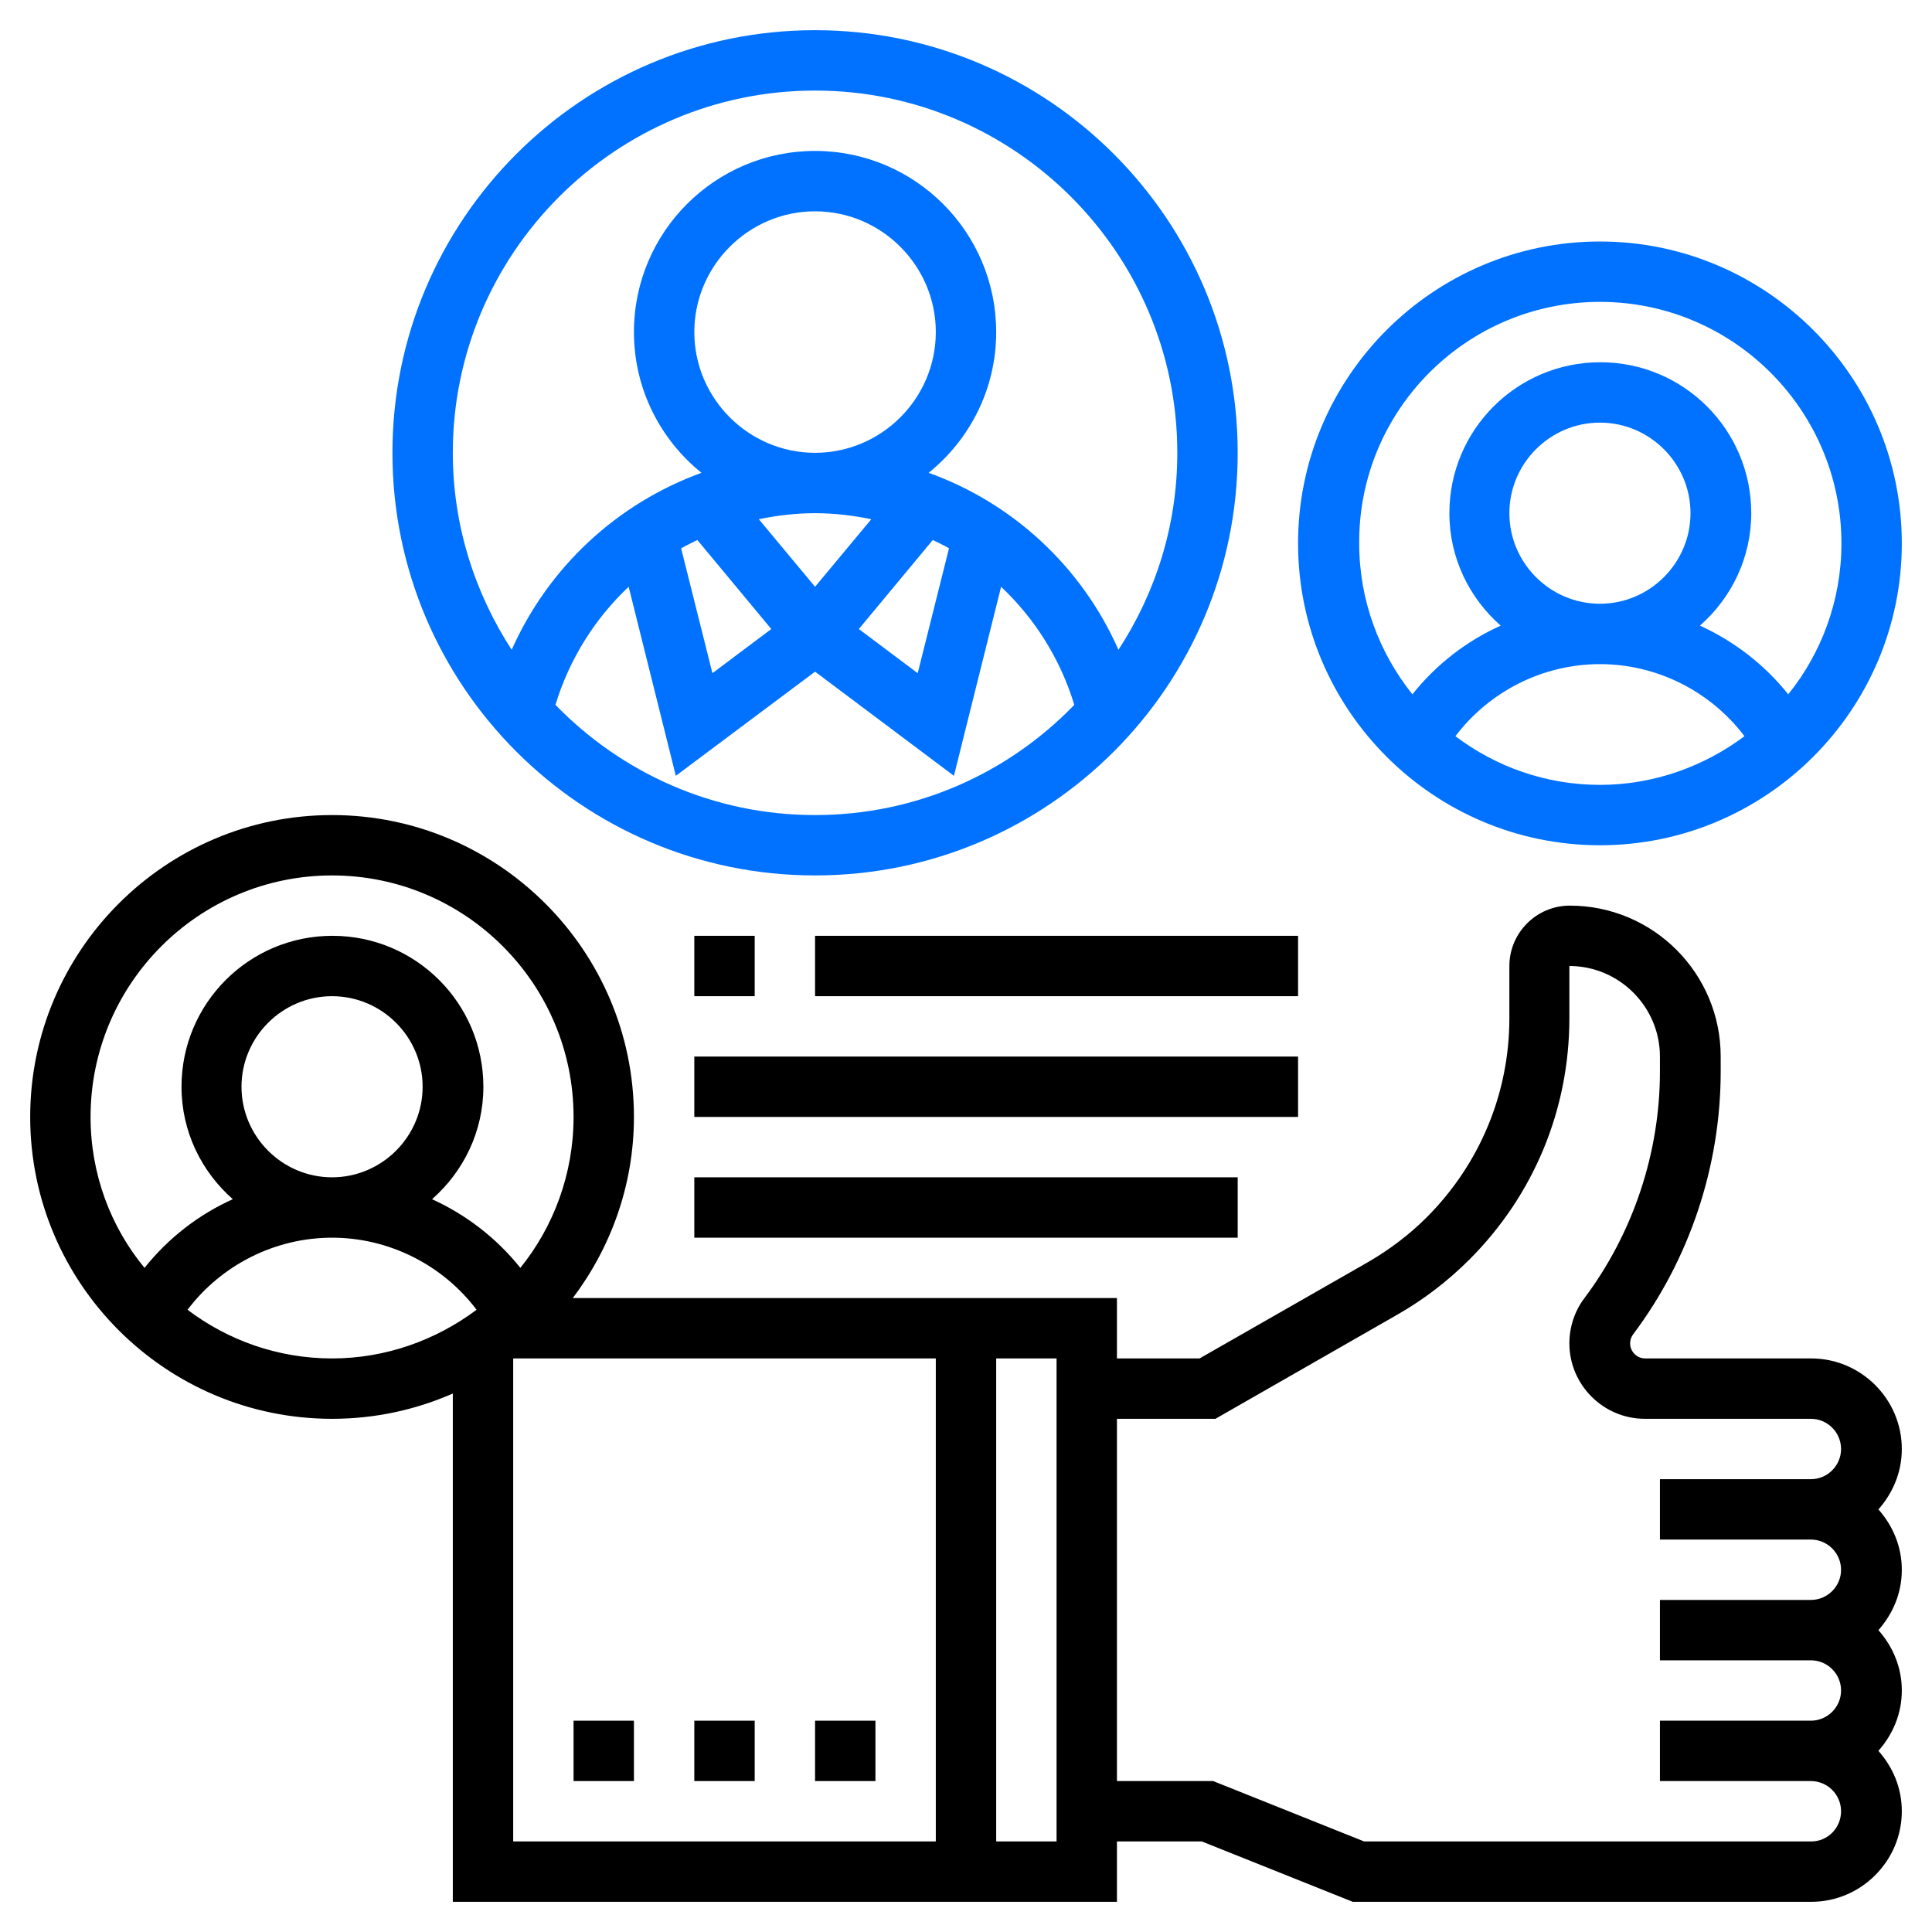 <?xml version="1.0" encoding="UTF-8"?> <!-- Generator: Adobe Illustrator 23.1.1, SVG Export Plug-In . SVG Version: 6.00 Build 0) --> <svg xmlns="http://www.w3.org/2000/svg" xmlns:xlink="http://www.w3.org/1999/xlink" id="Layer_5" x="0px" y="0px" viewBox="0 0 512 512" style="enable-background:new 0 0 512 512;" xml:space="preserve"> <style type="text/css"> .st0{fill:#0072FF;} </style> <path d="M480,360h-44c-2.2,0-4-1.8-4-4c0-0.9,0.3-1.7,0.8-2.4c15-19.9,23.2-44.7,23.2-69.6v-4c0-22.1-17.9-40-40-40 c-8.8,0-16,7.2-16,16v13.8c0,19.9-7.8,38.6-21.8,52.7c-4.7,4.7-10,8.7-15.7,12L317.9,360H296v-16H151.8c10.1-13.4,16.2-30,16.2-48 c0-44.1-35.9-80-80-80S8,251.9,8,296s35.9,80,80,80c11.4,0,22.2-2.4,32-6.7V504h176v-16h22.5l40,16H480c13.2,0,24-10.8,24-24 c0-6.2-2.4-11.7-6.2-16c3.8-4.3,6.2-9.8,6.2-16s-2.4-11.7-6.2-16c3.8-4.3,6.2-9.8,6.2-16s-2.4-11.7-6.2-16c3.8-4.3,6.2-9.8,6.2-16 C504,370.8,493.2,360,480,360L480,360z M24,296c0-35.3,28.7-64,64-64s64,28.7,64,64c0,15.1-5.3,29.1-14.1,40 c-6.3-7.9-14.4-14.1-23.4-18.2c8.3-7.3,13.6-17.9,13.6-29.8c0-22.1-17.9-40-40-40s-40,17.9-40,40c0,11.9,5.3,22.5,13.6,29.8 c-9.1,4.1-17.1,10.3-23.4,18.2C29.3,325.1,24,311.1,24,296z M64,288c0-13.2,10.8-24,24-24s24,10.8,24,24s-10.8,24-24,24 S64,301.2,64,288z M49.7,347.1c9-11.9,23.2-19.1,38.3-19.1s29.3,7.2,38.3,19.1c-10.7,8-24,12.9-38.3,12.9S60.4,355.2,49.7,347.1z M136,360h112v128H136V360z M280,488h-16V360h16V488z M480,488H361.5l-40-16H296v-96h26.1l48.2-27.6c7-4,13.4-8.9,19.1-14.6 c17.1-17.1,26.5-39.8,26.5-64V256c13.2,0,24,10.8,24,24v4c0,21.5-7.1,42.8-20,60c-2.6,3.4-4,7.7-4,12c0,11,9,20,20,20h44 c4.4,0,8,3.6,8,8s-3.6,8-8,8h-40v16h40c4.4,0,8,3.6,8,8s-3.6,8-8,8h-40v16h40c4.4,0,8,3.6,8,8s-3.6,8-8,8h-40v16h40c4.4,0,8,3.6,8,8 S484.4,488,480,488z"></path> <path class="st0" d="M424,224c44.1,0,80-35.9,80-80s-35.9-80-80-80s-80,35.9-80,80S379.9,224,424,224z M385.7,195.1 c9-11.9,23.2-19.1,38.3-19.1s29.3,7.2,38.3,19.1c-10.7,8-24,12.9-38.3,12.9S396.4,203.2,385.7,195.1z M400,136c0-13.2,10.8-24,24-24 s24,10.8,24,24c0,13.2-10.8,24-24,24S400,149.2,400,136z M424,80c35.3,0,64,28.7,64,64c0,15.1-5.3,29.1-14.1,40 c-6.3-7.9-14.4-14.1-23.4-18.2c8.3-7.3,13.6-17.9,13.6-29.8c0-22.1-17.9-40-40-40s-40,17.9-40,40c0,11.9,5.3,22.5,13.6,29.8 c-9.1,4.1-17.1,10.3-23.4,18.2c-8.8-11-14.1-24.9-14.1-40C360,108.7,388.7,80,424,80z"></path> <path class="st0" d="M216,232c61.8,0,112-50.2,112-112S277.8,8,216,8S104,58.2,104,120S154.2,232,216,232z M216,216 c-27,0-51.3-11.2-68.8-29.2c3.7-12.2,10.5-22.9,19.4-31.3l12.5,50.1L216,178l36.8,27.6l12.5-50.1c8.9,8.4,15.7,19.1,19.4,31.3 C267.3,204.8,243,216,216,216z M184,88c0-17.6,14.4-32,32-32s32,14.4,32,32s-14.4,32-32,32S184,105.6,184,88z M216,155.5l-14.9-17.9 c4.8-1,9.8-1.6,14.9-1.6s10.1,0.6,14.9,1.6L216,155.5z M247.2,143.1c1.4,0.7,2.9,1.4,4.3,2.2l-8.3,33.1l-15.6-11.7L247.2,143.1z M184.8,143.1l19.6,23.6l-15.6,11.7l-8.3-33.1C182,144.5,183.4,143.8,184.8,143.1z M216,24c52.9,0,96,43.1,96,96 c0,19.3-5.8,37.2-15.6,52.2c-9.7-22-28-38.9-50.3-46.9C257,116.5,264,103.1,264,88c0-26.5-21.5-48-48-48s-48,21.5-48,48 c0,15.1,7,28.5,17.9,37.3c-22.3,8.1-40.5,24.9-50.3,46.9c-9.8-15.1-15.6-33-15.6-52.2C120,67.1,163.1,24,216,24L216,24z"></path> <path d="M184,248h16v16h-16V248z"></path> <path d="M216,248h128v16H216V248z"></path> <path d="M184,280h160v16H184V280z"></path> <path d="M184,312h144v16H184V312z"></path> <path d="M152,456h16v16h-16V456z"></path> <path d="M184,456h16v16h-16V456z"></path> <path d="M216,456h16v16h-16V456z"></path> </svg> 